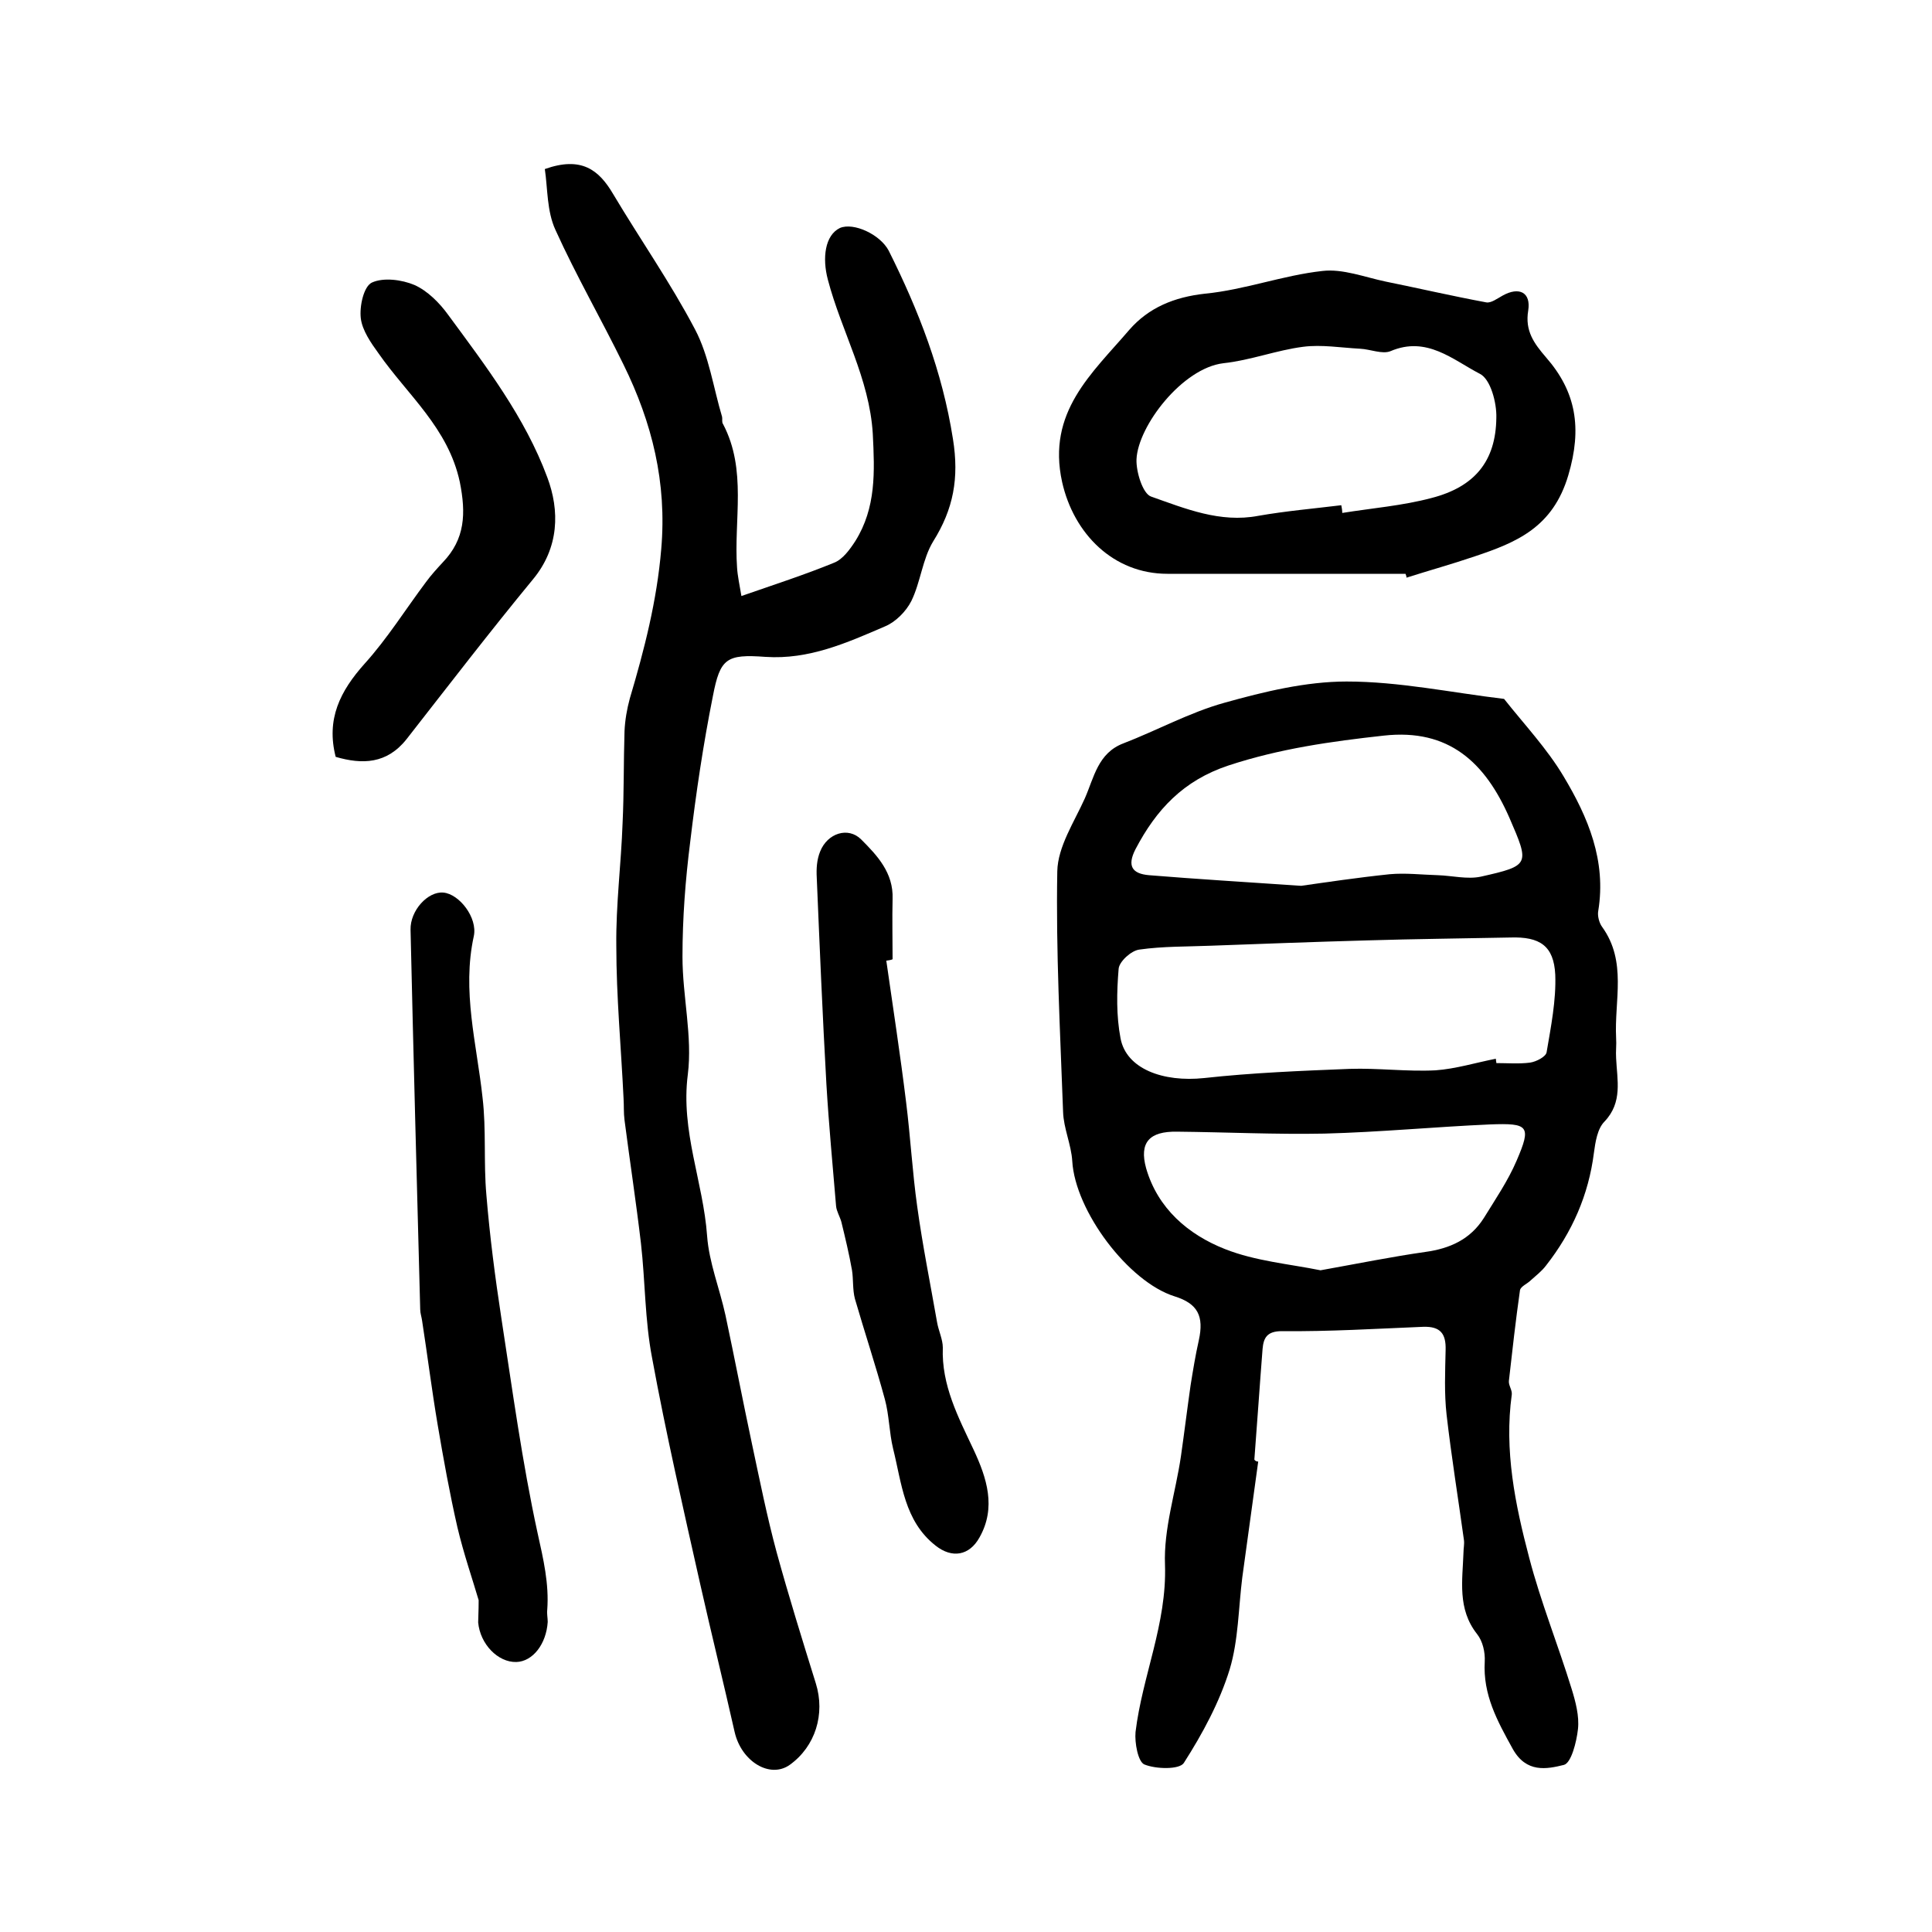 <?xml version="1.0" encoding="utf-8"?>
<!-- Generator: Adobe Illustrator 22.0.0, SVG Export Plug-In . SVG Version: 6.00 Build 0)  -->
<svg version="1.1" id="图层_1" xmlns="http://www.w3.org/2000/svg" xmlns:xlink="http://www.w3.org/1999/xlink" x="0px" y="0px"
	 viewBox="0 0 400 400" style="enable-background:new 0 0 400 400;" xml:space="preserve">
<style type="text/css">
	.st0{fill:#FFFFFF;}
</style>
<g>
	
	<path d="M260.5,302.6c-1.1,8-2.2,16-3.3,24c-0.8,6.4-0.8,13-2.6,19c-2.1,6.8-5.6,13.3-9.5,19.4c-0.9,1.4-5.8,1.3-8.2,0.3
		c-1.3-0.6-2-4.5-1.8-6.7c1.4-11.6,6.5-22.4,6.1-34.6c-0.3-7.5,2.2-15,3.3-22.5c0.7-4.9,1.3-9.8,2-14.7c0.5-3.1,1-6.2,1.7-9.3
		c1.1-5-0.2-7.6-5-9.1c-9.6-3-20.6-17.7-21.2-28c-0.2-3.4-1.8-6.8-1.9-10.2c-0.6-16.6-1.5-33.2-1.2-49.8c0.1-5.1,3.5-10.2,5.7-15.1
		c1.9-4.3,2.7-9.4,8-11.4c7-2.7,13.7-6.4,20.9-8.4c8.2-2.3,16.9-4.4,25.3-4.4c10.9,0,21.7,2.3,32.6,3.6c4.2,5.3,8.9,10.3,12.3,16
		c5.1,8.5,8.9,17.5,7.2,27.9c-0.2,1,0.2,2.5,0.8,3.3c5.2,7.2,2.5,15.2,2.9,23c0.1,1.4-0.1,2.8,0,4.2c0.2,4.5,1.4,9.1-2.4,13.1
		c-1.5,1.5-1.9,4.3-2.2,6.5c-1.1,8.7-4.5,16.4-9.9,23.3c-0.9,1.2-2.1,2.1-3.2,3.1c-0.7,0.7-2,1.2-2.2,2c-0.9,6.3-1.6,12.6-2.3,18.8
		c-0.1,0.9,0.7,1.9,0.6,2.8c-1.6,11.6,0.7,22.8,3.6,33.8c2.4,9.2,6,18.1,8.8,27.2c0.8,2.6,1.6,5.6,1.3,8.3c-0.3,2.7-1.4,7-2.9,7.4
		c-3.6,0.9-7.8,1.7-10.6-3.3c-3.2-5.8-6.2-11.2-5.8-18.1c0.1-1.9-0.4-4.2-1.6-5.7c-4.1-5.2-3-11.1-2.8-16.9c0-0.8,0.2-1.7,0.1-2.5
		c-1.2-8.7-2.6-17.3-3.6-26c-0.5-4.4-0.3-8.9-0.2-13.4c0.1-3.4-1.1-4.9-4.6-4.8c-9.8,0.4-19.5,1-29.3,0.9c-3.1,0-3.8,1.4-4,3.7
		c-0.6,7.6-1.1,15.2-1.7,22.9C259.9,302.5,260.2,302.6,260.5,302.6z M309.7,219.2c0,0.3,0.1,0.6,0.1,0.9c2.3,0,4.7,0.2,7-0.1
		c1.3-0.2,3.2-1.2,3.4-2.1c0.9-5.3,2-10.8,1.8-16.1c-0.3-6-3.2-7.9-9.3-7.7c-9.9,0.2-19.8,0.3-29.7,0.6c-10.8,0.3-21.5,0.7-32.3,1.1
		c-4.9,0.2-9.9,0.1-14.8,0.8c-1.7,0.2-4.2,2.5-4.3,4c-0.4,4.8-0.5,9.7,0.4,14.4c1.2,6.3,8.8,9.1,17.3,8.2c10-1.1,20.1-1.5,30.1-1.9
		c5.9-0.2,11.9,0.6,17.8,0.3C301.4,221.3,305.6,220,309.7,219.2z M269.4,183.4c4.9-0.7,11.6-1.7,18.3-2.4c3.3-0.3,6.6,0.1,10,0.2
		c3,0.1,6.1,0.9,8.9,0.3c10.2-2.3,10.1-2.5,5.9-12.2c-5-11.4-12.5-18.5-26-17c-10.9,1.2-21.6,2.7-32.2,6.2
		c-9.3,3.1-14.9,9.1-19.2,17.3c-1.8,3.5-0.7,5.1,2.8,5.4C247.7,182,257.6,182.6,269.4,183.4z M273.4,263c7.8-1.4,14.7-2.8,21.7-3.8
		c5.1-0.7,9.3-2.6,12.1-7c2.4-3.9,5-7.7,6.8-11.9c3.1-7.2,2.5-7.8-5.5-7.5c-11.4,0.5-22.8,1.6-34.3,1.9c-10.1,0.2-20.3-0.3-30.5-0.4
		c-5.7-0.1-7.9,2.2-6.4,7.6c2.4,8.3,8.7,13.7,16.3,16.7C259.9,261.1,267,261.7,273.4,263z"/>
	<path d="M112.8,35c7.6-2.7,11.2,0.2,14.1,5.1c5.6,9.4,11.9,18.4,17,28.1c2.9,5.5,3.8,12.1,5.6,18.1c0.1,0.5-0.1,1.1,0.2,1.5
		c5,9.5,2.2,19.8,2.9,29.7c0.1,1.7,0.5,3.5,0.9,5.9c6.9-2.4,13.1-4.4,19.2-6.9c1.8-0.7,3.3-2.8,4.4-4.5c4.3-6.9,4-14.3,3.6-22.2
		c-0.7-11.5-6.5-21.2-9.3-31.9c-1.2-4.5-0.6-9.2,2.5-10.7c2.8-1.2,8.3,1.3,10.1,4.7c6.2,12.4,11.1,25,13.3,39
		c1.3,8.1,0.1,14.5-4.1,21.2c-2.2,3.6-2.6,8.4-4.5,12.3c-1.1,2.2-3.3,4.4-5.5,5.3c-7.9,3.4-15.7,6.9-24.7,6.3
		c-8.1-0.6-9.4,0.3-10.9,8.1c-2,10-3.5,20.1-4.7,30.2c-1,7.9-1.6,15.8-1.6,23.8c0,8.2,2.1,16.5,1.1,24.4c-1.5,11.7,3.2,22.2,4,33.4
		c0.4,5.5,2.6,10.9,3.8,16.4c1.9,8.9,3.6,17.8,5.5,26.7c1.6,7.5,3.1,15,5.1,22.4c2.5,9.1,5.3,18.1,8.1,27.1c2,6.4-0.1,13.1-5.4,16.9
		c-4.1,2.9-10-0.7-11.4-6.8c-2.3-10.2-4.8-20.3-7.1-30.5c-3.5-15.6-7.1-31.2-10-47c-1.5-7.8-1.4-15.8-2.3-23.7
		c-1-8.5-2.3-17-3.4-25.5c-0.2-1.5-0.1-3-0.2-4.5c-0.5-10.5-1.5-21-1.5-31.6c-0.1-8.5,1-16.9,1.3-25.4c0.3-6.3,0.2-12.7,0.4-19
		c0.1-2.3,0.5-4.6,1.1-6.8c3-10.1,5.6-20.2,6.5-30.9c1.2-13.8-1.9-26.2-7.8-38.2c-4.6-9.4-9.8-18.4-14.1-27.9
		C113.2,43.7,113.4,39,112.8,35z"/>
	<path d="M291,118.8c-16.4,0-32.9,0-49.3,0c-11.2,0-19.4-8.3-21.8-19c-3.2-14.5,6.2-22.5,13.9-31.5c4-4.6,9.3-6.8,15.7-7.5
		c8.2-0.8,16.1-3.8,24.3-4.7c4.2-0.5,8.8,1.3,13.1,2.2c6.9,1.4,13.8,3,20.8,4.3c1,0.2,2.3-0.8,3.4-1.4c3.4-1.9,5.9-0.7,5.3,3.1
		c-0.7,4.2,1.2,6.8,3.7,9.7c6.2,7.1,7.5,14.6,4.6,24.4c-3.2,10.8-10.7,13.9-19.4,16.8c-4.7,1.6-9.4,2.9-14.1,4.4
		C291.2,119.3,291.1,119.1,291,118.8z M277.7,104.6c0.1,0.5,0.2,1.1,0.2,1.6c6.2-1,12.5-1.5,18.5-3.1c8.9-2.3,13.3-7.6,13.4-16.6
		c0.1-3.1-1.2-8-3.4-9.1c-5.6-2.9-11-7.9-18.5-4.7c-1.7,0.7-4.2-0.4-6.3-0.5c-3.9-0.2-8-0.9-11.8-0.4c-5.5,0.7-10.9,2.8-16.5,3.4
		c-8.5,1-17.7,13-18,19.9c-0.1,2.6,1.3,7.1,3,7.7c7.1,2.5,14.3,5.5,22.2,4C266.2,105.8,272,105.3,277.7,104.6z"/>
	<path d="M99.1,331.3c-1.2-4.1-3.1-9.6-4.4-15.1c-1.6-7-2.9-14.2-4.1-21.3c-1.2-7.1-2.1-14.3-3.2-21.4c-0.1-0.8-0.4-1.6-0.4-2.4
		c-0.7-26.2-1.4-52.4-2-78.6c-0.1-4,3.6-8,6.8-7.7c3.3,0.3,7.1,5.2,6.3,9c-2.5,11.4,0.6,22.3,1.8,33.4c0.8,6.7,0.2,13.5,0.8,20.2
		c0.7,8.5,1.8,17,3.1,25.5c2.3,14.9,4.3,29.8,7.5,44.5c1.2,5.4,2.4,10.5,2,15.9c-0.1,0.8,0.1,1.7,0.1,2.5c-0.3,4.6-3.1,8.2-6.5,8.3
		c-3.8,0.1-7.5-3.7-7.9-8.2C99,334.8,99.1,333.8,99.1,331.3z"/>
	<path d="M183.5,198.9c1.4,9.8,2.9,19.5,4.1,29.3c0.9,7.2,1.3,14.5,2.3,21.6c1.1,8,2.7,15.9,4.1,23.9c0.3,1.8,1.2,3.6,1.2,5.3
		c-0.3,7.8,3.2,14.4,6.4,21.2c2.7,5.8,4.7,11.9,1.2,18.1c-2.1,3.8-5.7,4.4-9.1,1.7c-6.5-5.1-7-12.9-8.8-20.1
		c-0.8-3.3-0.8-6.9-1.7-10.2c-1.9-7-4.2-13.9-6.2-20.8c-0.5-1.9-0.3-4-0.6-5.9c-0.6-3.4-1.4-6.7-2.2-10c-0.3-1.1-1-2.2-1.1-3.3
		c-0.7-8.4-1.5-16.8-2-25.2c-0.8-14.2-1.4-28.5-2-42.8c-0.1-1.8,0-3.7,0.7-5.4c1.5-3.8,5.8-5.2,8.5-2.5c3.3,3.3,6.7,6.9,6.5,12.3
		c-0.1,4.2,0,8.3,0,12.5C184.4,198.8,184,198.8,183.5,198.9z"/>
	<path d="M69.5,156.7c-2-7.8,0.9-13.6,6-19.3c4.7-5.2,8.5-11.3,12.7-16.9c1.1-1.5,2.3-2.8,3.5-4.1c4.6-4.8,4.8-10.1,3.5-16.6
		c-2.4-11.2-10.8-18-16.8-26.6c-1.6-2.2-3.4-4.8-3.7-7.3c-0.3-2.5,0.6-6.6,2.3-7.4c2.4-1.1,6.2-0.6,8.8,0.5c2.7,1.2,5.2,3.7,7,6.2
		c7.8,10.6,15.9,21.2,20.5,33.6c2.6,6.9,2.5,14.6-3,21.2c-8.9,10.8-17.5,22-26.1,33C80.1,158.2,75,158.3,69.5,156.7z"/>
	
	
	
	
</g>
</svg>
